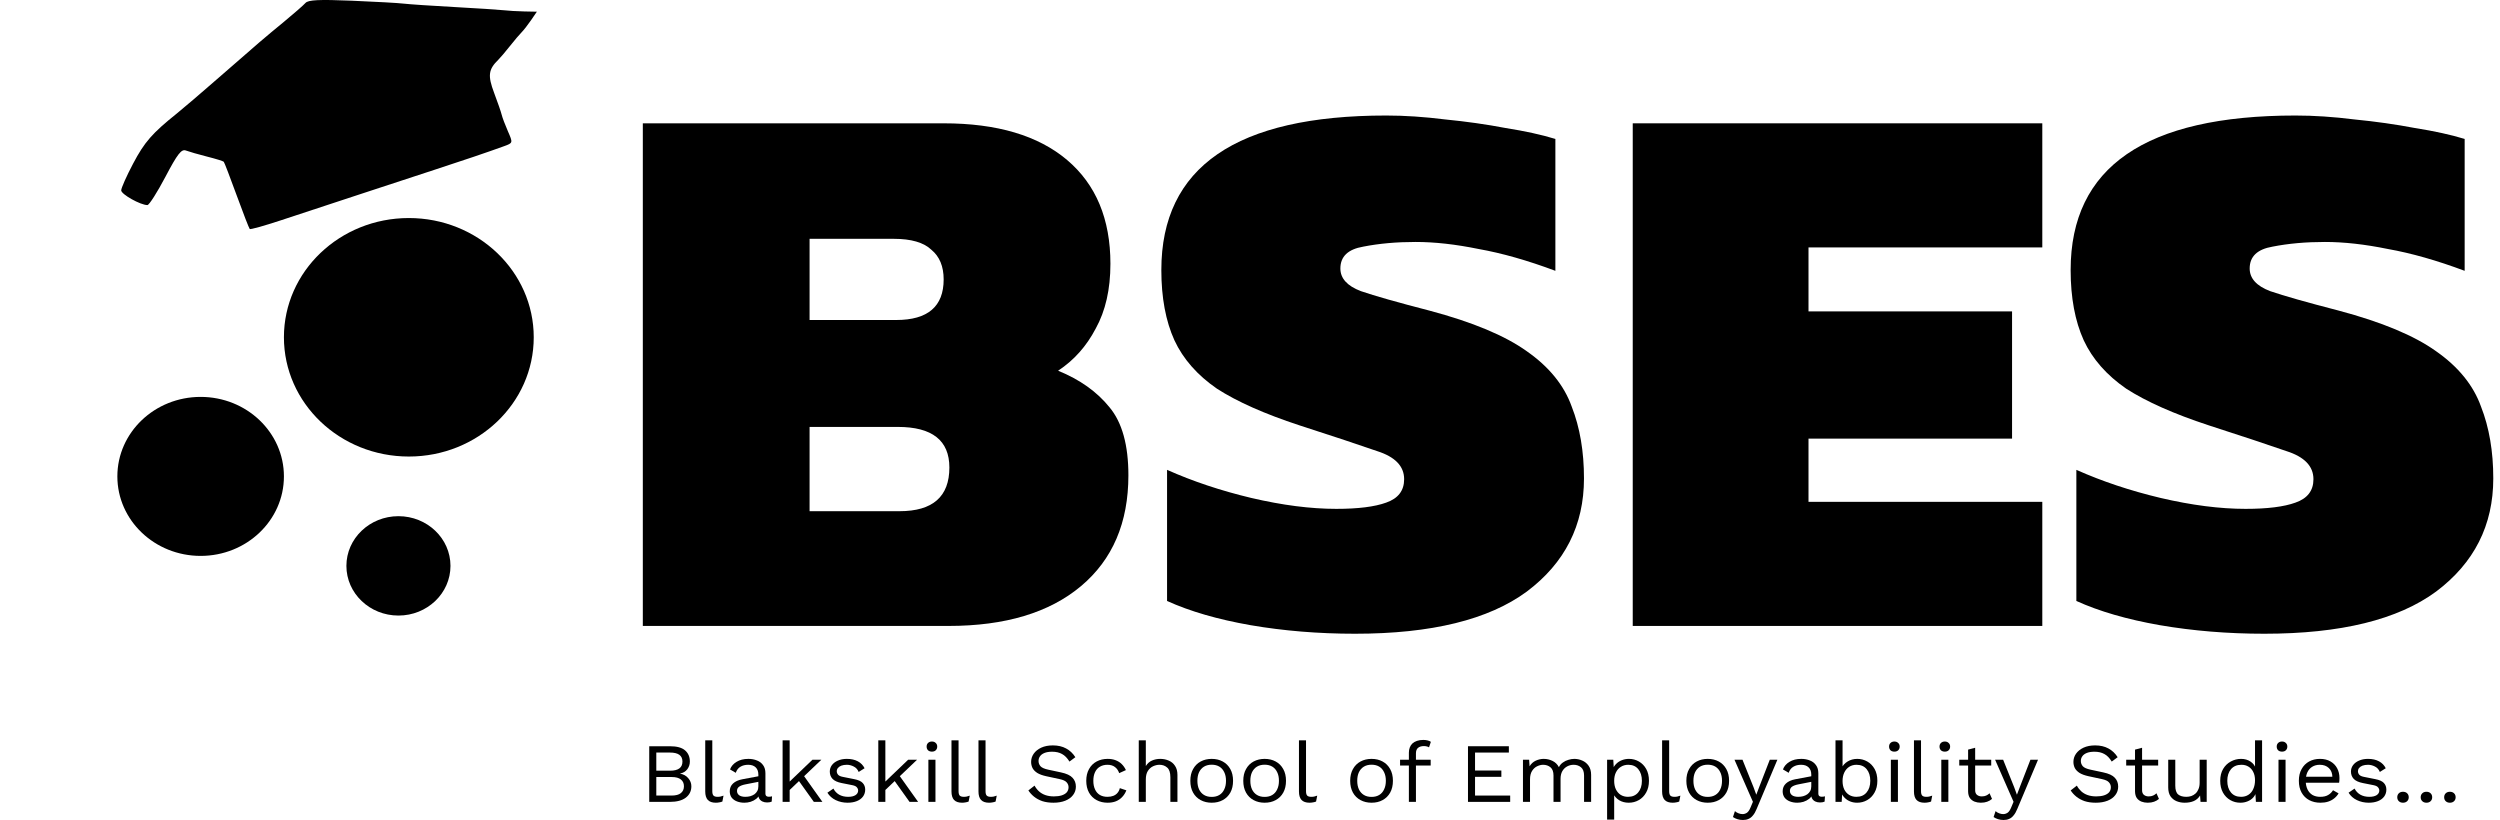 <svg xmlns="http://www.w3.org/2000/svg" width="125" height="41" viewBox="0 0 125 41" fill="none">
  <path fillRule="evenodd" clipRule="evenodd" d="M15.273 0.149C15.174 0.26 14.69 0.684 14.197 1.09C13.165 1.939 13.018 2.066 10.945 3.876C10.1 4.615 9.156 5.422 8.847 5.67C7.604 6.667 7.222 7.105 6.654 8.184C6.327 8.803 6.06 9.404 6.06 9.519C6.06 9.714 7.023 10.254 7.371 10.254C7.457 10.254 7.863 9.616 8.273 8.837C8.873 7.696 9.072 7.44 9.295 7.526C9.448 7.584 9.924 7.721 10.353 7.83C10.782 7.938 11.158 8.054 11.188 8.088C11.219 8.121 11.51 8.879 11.835 9.771C12.16 10.663 12.454 11.419 12.487 11.451C12.52 11.483 13.201 11.293 14 11.03C14.799 10.767 16.629 10.164 18.067 9.69C19.504 9.216 21.195 8.661 21.824 8.457C23.026 8.068 24.461 7.581 25.207 7.308C25.65 7.147 25.65 7.145 25.396 6.565C25.256 6.244 25.116 5.873 25.085 5.74C25.054 5.607 24.884 5.113 24.706 4.644C24.381 3.782 24.419 3.47 24.912 2.991C25.01 2.896 25.274 2.585 25.499 2.3C25.724 2.016 25.986 1.707 26.082 1.613C26.177 1.519 26.388 1.25 26.55 1.014L26.843 0.585L26.212 0.572C25.865 0.565 25.397 0.538 25.172 0.511C24.948 0.485 23.845 0.414 22.722 0.352C21.599 0.291 20.46 0.214 20.19 0.182C19.921 0.149 18.744 0.083 17.577 0.035C15.947 -0.033 15.411 -0.006 15.273 0.149Z" fill="black"/>
  <path d="M32.141 31.297V6.166H47.183C49.853 6.166 51.91 6.777 53.355 8C54.799 9.223 55.521 10.953 55.521 13.19C55.521 14.465 55.276 15.544 54.785 16.429C54.322 17.314 53.695 18.016 52.905 18.536C53.995 18.979 54.853 19.59 55.48 20.37C56.107 21.125 56.42 22.256 56.42 23.765C56.42 26.133 55.63 27.98 54.05 29.306C52.469 30.633 50.262 31.297 47.428 31.297H32.141ZM40.479 16H44.812C46.392 16 47.183 15.323 47.183 13.971C47.183 13.32 46.978 12.826 46.569 12.488C46.188 12.124 45.561 11.941 44.689 11.941H40.479V16ZM40.479 25.56H44.975C46.638 25.56 47.469 24.832 47.469 23.375C47.469 22.022 46.61 21.346 44.894 21.346H40.479V25.56Z" fill="black"/>
  <path d="M67.755 31.687C65.929 31.687 64.185 31.544 62.523 31.258C60.888 30.971 59.498 30.568 58.353 30.048V23.492C59.634 24.064 61.038 24.533 62.563 24.897C64.117 25.261 65.534 25.443 66.814 25.443C67.904 25.443 68.736 25.339 69.308 25.131C69.907 24.923 70.207 24.533 70.207 23.96C70.207 23.31 69.757 22.842 68.858 22.556C67.959 22.243 66.665 21.814 64.975 21.268C63.231 20.695 61.855 20.084 60.847 19.434C59.866 18.757 59.157 17.951 58.721 17.014C58.285 16.052 58.067 14.881 58.067 13.502C58.067 8.351 61.814 5.776 69.308 5.776C70.234 5.776 71.215 5.841 72.251 5.971C73.314 6.075 74.322 6.218 75.275 6.4C76.256 6.556 77.088 6.738 77.769 6.947V13.541C76.379 13.021 75.098 12.657 73.927 12.449C72.782 12.215 71.733 12.098 70.779 12.098C69.826 12.098 68.954 12.176 68.163 12.332C67.4 12.462 67.019 12.826 67.019 13.424C67.019 13.919 67.359 14.296 68.041 14.556C68.722 14.79 69.866 15.115 71.474 15.531C73.627 16.104 75.248 16.78 76.338 17.561C77.455 18.341 78.205 19.265 78.586 20.331C78.995 21.372 79.199 22.569 79.199 23.921C79.199 26.263 78.246 28.149 76.338 29.58C74.431 30.985 71.57 31.687 67.755 31.687Z" fill="black"/>
  <path d="M81.637 31.297V6.166H102.115V12.371H90.425V15.57H100.603V21.931H90.425V25.092H102.115V31.297H81.637Z" fill="black"/>
  <path d="M113.219 31.687C111.394 31.687 109.65 31.544 107.987 31.258C106.352 30.971 104.963 30.568 103.818 30.048V23.492C105.099 24.064 106.502 24.533 108.028 24.897C109.581 25.261 110.998 25.443 112.279 25.443C113.369 25.443 114.2 25.339 114.772 25.131C115.372 24.923 115.672 24.533 115.672 23.96C115.672 23.31 115.222 22.842 114.323 22.556C113.424 22.243 112.129 21.814 110.44 21.268C108.696 20.695 107.32 20.084 106.311 19.434C105.331 18.757 104.622 17.951 104.186 17.014C103.75 16.052 103.532 14.881 103.532 13.502C103.532 8.351 107.279 5.776 114.772 5.776C115.699 5.776 116.68 5.841 117.715 5.971C118.778 6.075 119.786 6.218 120.74 6.4C121.721 6.556 122.552 6.738 123.233 6.947V13.541C121.844 13.021 120.563 12.657 119.391 12.449C118.247 12.215 117.198 12.098 116.244 12.098C115.29 12.098 114.418 12.176 113.628 12.332C112.865 12.462 112.484 12.826 112.484 13.424C112.484 13.919 112.824 14.296 113.505 14.556C114.187 14.79 115.331 15.115 116.939 15.531C119.092 16.104 120.713 16.78 121.803 17.561C122.92 18.341 123.669 19.265 124.051 20.331C124.46 21.372 124.664 22.569 124.664 23.921C124.664 26.263 123.71 28.149 121.803 29.58C119.895 30.985 117.034 31.687 113.219 31.687Z" fill="black"/>
  <path d="M10.032 27.795C12.332 27.795 14.196 26.015 14.196 23.82C14.196 21.625 12.332 19.845 10.032 19.845C7.732 19.845 5.868 21.625 5.868 23.82C5.868 26.015 7.732 27.795 10.032 27.795Z" fill="black"/>
  <path d="M19.922 30.778C21.359 30.778 22.524 29.666 22.524 28.294C22.524 26.922 21.359 25.809 19.922 25.809C18.485 25.809 17.32 26.922 17.32 28.294C17.32 29.666 18.485 30.778 19.922 30.778Z" fill="black"/>
  <path d="M20.442 22.827C23.891 22.827 26.687 20.157 26.687 16.864C26.687 13.571 23.891 10.902 20.442 10.902C16.992 10.902 14.196 13.571 14.196 16.864C14.196 20.157 16.992 22.827 20.442 22.827Z" fill="black"/>
  <path d="M32.462 40.094V37.312H33.499C33.844 37.312 34.095 37.381 34.254 37.519C34.413 37.657 34.493 37.843 34.493 38.079C34.493 38.22 34.45 38.348 34.365 38.463C34.279 38.575 34.159 38.647 34.003 38.678V38.682C34.176 38.713 34.313 38.789 34.413 38.91C34.516 39.028 34.568 39.163 34.568 39.314C34.568 39.55 34.475 39.74 34.29 39.883C34.104 40.024 33.839 40.094 33.495 40.094H32.462ZM32.815 39.778H33.579C33.788 39.778 33.942 39.737 34.042 39.656C34.145 39.574 34.197 39.46 34.197 39.314C34.197 39.165 34.145 39.051 34.042 38.973C33.942 38.891 33.788 38.851 33.579 38.851H32.815V39.778ZM32.815 38.535H33.504C33.916 38.535 34.122 38.383 34.122 38.079C34.122 37.779 33.916 37.628 33.504 37.628H32.815V38.535Z" fill="black"/>
  <path d="M35.615 37.017V39.559C35.615 39.665 35.636 39.74 35.677 39.782C35.718 39.821 35.785 39.841 35.876 39.841C35.935 39.841 35.983 39.837 36.022 39.828C36.06 39.82 36.111 39.804 36.176 39.782L36.119 40.077C36.072 40.097 36.02 40.111 35.964 40.119C35.908 40.13 35.851 40.136 35.792 40.136C35.612 40.136 35.478 40.09 35.39 39.997C35.305 39.904 35.262 39.762 35.262 39.571V37.017H35.615Z" fill="black"/>
  <path d="M37.918 38.733C37.918 38.575 37.874 38.455 37.786 38.37C37.697 38.283 37.572 38.239 37.411 38.239C37.258 38.239 37.128 38.272 37.022 38.337C36.916 38.398 36.838 38.499 36.788 38.64L36.501 38.471C36.56 38.314 36.669 38.188 36.828 38.092C36.987 37.994 37.184 37.944 37.419 37.944C37.578 37.944 37.722 37.971 37.852 38.025C37.981 38.075 38.083 38.154 38.157 38.261C38.233 38.365 38.271 38.499 38.271 38.665V39.685C38.271 39.786 38.327 39.837 38.439 39.837C38.495 39.837 38.55 39.83 38.602 39.816L38.585 40.081C38.526 40.109 38.449 40.123 38.355 40.123C38.27 40.123 38.193 40.108 38.126 40.077C38.058 40.046 38.005 40 37.967 39.938C37.928 39.873 37.909 39.793 37.909 39.698V39.656L37.998 39.668C37.962 39.778 37.902 39.868 37.817 39.938C37.731 40.005 37.636 40.056 37.53 40.09C37.424 40.121 37.319 40.136 37.216 40.136C37.087 40.136 36.966 40.115 36.854 40.073C36.742 40.031 36.653 39.968 36.585 39.883C36.52 39.796 36.488 39.689 36.488 39.563C36.488 39.406 36.542 39.276 36.651 39.175C36.763 39.071 36.918 39.001 37.115 38.964L37.989 38.8V39.078L37.278 39.217C37.134 39.245 37.026 39.285 36.956 39.335C36.885 39.386 36.85 39.456 36.85 39.546C36.85 39.633 36.885 39.705 36.956 39.761C37.029 39.814 37.133 39.841 37.265 39.841C37.35 39.841 37.431 39.831 37.508 39.812C37.587 39.789 37.658 39.757 37.72 39.715C37.781 39.67 37.83 39.615 37.865 39.55C37.901 39.483 37.918 39.404 37.918 39.314V38.733Z" fill="black"/>
  <path d="M41.068 37.987L39.306 39.668V39.247L40.622 37.987H41.068ZM39.483 37.017V40.094H39.13V37.017H39.483ZM40.145 38.724L41.12 40.094H40.692L39.849 38.914L40.145 38.724Z" fill="black"/>
  <path d="M42.381 40.136C42.167 40.136 41.968 40.093 41.785 40.005C41.606 39.918 41.468 39.795 41.37 39.635L41.671 39.428C41.735 39.557 41.83 39.658 41.953 39.731C42.08 39.804 42.231 39.841 42.408 39.841C42.564 39.841 42.686 39.813 42.774 39.757C42.863 39.698 42.907 39.622 42.907 39.529C42.907 39.47 42.886 39.417 42.845 39.369C42.807 39.318 42.732 39.282 42.62 39.259L42.09 39.154C41.875 39.112 41.721 39.042 41.627 38.943C41.535 38.845 41.49 38.723 41.49 38.577C41.49 38.462 41.523 38.356 41.591 38.261C41.662 38.165 41.76 38.089 41.887 38.033C42.017 37.974 42.168 37.944 42.342 37.944C42.559 37.944 42.743 37.985 42.894 38.067C43.044 38.148 43.155 38.263 43.229 38.412L42.933 38.598C42.883 38.474 42.802 38.384 42.69 38.328C42.579 38.269 42.462 38.239 42.342 38.239C42.236 38.239 42.145 38.254 42.068 38.282C41.994 38.31 41.937 38.349 41.896 38.4C41.858 38.447 41.838 38.502 41.838 38.564C41.838 38.626 41.861 38.684 41.905 38.737C41.949 38.787 42.031 38.824 42.152 38.846L42.704 38.956C42.91 38.995 43.054 39.06 43.136 39.15C43.219 39.24 43.26 39.349 43.26 39.479C43.26 39.611 43.223 39.727 43.15 39.828C43.076 39.927 42.973 40.003 42.84 40.056C42.708 40.109 42.555 40.136 42.381 40.136Z" fill="black"/>
  <path d="M45.853 37.987L44.091 39.668V39.247L45.407 37.987H45.853ZM44.268 37.017V40.094H43.915V37.017H44.268ZM44.93 38.724L45.906 40.094H45.477L44.634 38.914L44.93 38.724Z" fill="black"/>
  <path d="M46.596 37.582C46.517 37.582 46.452 37.56 46.402 37.515C46.355 37.467 46.331 37.405 46.331 37.329C46.331 37.253 46.355 37.193 46.402 37.148C46.452 37.1 46.517 37.076 46.596 37.076C46.675 37.076 46.739 37.1 46.786 37.148C46.836 37.193 46.861 37.253 46.861 37.329C46.861 37.405 46.836 37.467 46.786 37.515C46.739 37.56 46.675 37.582 46.596 37.582ZM46.773 37.987V40.094H46.419V37.987H46.773Z" fill="black"/>
  <path d="M47.928 37.017V39.559C47.928 39.665 47.948 39.74 47.989 39.782C48.031 39.821 48.097 39.841 48.188 39.841C48.247 39.841 48.295 39.837 48.334 39.828C48.372 39.82 48.423 39.804 48.488 39.782L48.431 40.077C48.384 40.097 48.332 40.111 48.276 40.119C48.22 40.13 48.163 40.136 48.104 40.136C47.925 40.136 47.791 40.09 47.702 39.997C47.617 39.904 47.574 39.762 47.574 39.571V37.017H47.928Z" fill="black"/>
  <path d="M49.277 37.017V39.559C49.277 39.665 49.297 39.74 49.339 39.782C49.38 39.821 49.446 39.841 49.537 39.841C49.596 39.841 49.645 39.837 49.683 39.828C49.721 39.82 49.773 39.804 49.837 39.782L49.78 40.077C49.733 40.097 49.681 40.111 49.626 40.119C49.57 40.13 49.512 40.136 49.453 40.136C49.274 40.136 49.14 40.09 49.052 39.997C48.966 39.904 48.924 39.762 48.924 39.571V37.017H49.277Z" fill="black"/>
  <path d="M52.642 37.27C52.898 37.27 53.119 37.321 53.304 37.422C53.49 37.52 53.644 37.666 53.768 37.86L53.472 38.079C53.363 37.9 53.239 37.773 53.101 37.7C52.966 37.624 52.801 37.586 52.607 37.586C52.451 37.586 52.321 37.607 52.218 37.65C52.118 37.692 52.045 37.748 51.998 37.818C51.95 37.886 51.927 37.963 51.927 38.05C51.927 38.148 51.959 38.235 52.024 38.311C52.089 38.384 52.218 38.442 52.413 38.484L53.044 38.619C53.323 38.678 53.518 38.768 53.627 38.889C53.738 39.007 53.794 39.154 53.794 39.331C53.794 39.488 53.747 39.629 53.653 39.752C53.562 39.873 53.432 39.968 53.264 40.035C53.097 40.102 52.9 40.136 52.673 40.136C52.461 40.136 52.274 40.109 52.112 40.056C51.953 40 51.817 39.925 51.702 39.833C51.587 39.74 51.493 39.636 51.419 39.521L51.728 39.281C51.784 39.387 51.856 39.481 51.945 39.563C52.033 39.644 52.139 39.708 52.262 39.752C52.389 39.797 52.533 39.82 52.695 39.82C52.845 39.82 52.975 39.803 53.084 39.769C53.195 39.733 53.281 39.681 53.34 39.614C53.398 39.543 53.428 39.459 53.428 39.361C53.428 39.271 53.397 39.191 53.335 39.12C53.273 39.047 53.157 38.992 52.986 38.956L52.302 38.809C52.123 38.769 51.977 38.716 51.865 38.648C51.756 38.578 51.677 38.497 51.627 38.404C51.58 38.308 51.556 38.206 51.556 38.096C51.556 37.947 51.599 37.811 51.684 37.688C51.772 37.561 51.898 37.46 52.059 37.384C52.224 37.308 52.418 37.27 52.642 37.27Z" fill="black"/>
  <path d="M55.382 37.944C55.535 37.944 55.669 37.967 55.783 38.012C55.901 38.057 56.003 38.121 56.088 38.206C56.173 38.29 56.243 38.39 56.295 38.505L55.96 38.657C55.913 38.522 55.841 38.419 55.744 38.349C55.65 38.276 55.526 38.239 55.373 38.239C55.226 38.239 55.099 38.272 54.993 38.337C54.887 38.398 54.806 38.49 54.751 38.61C54.695 38.728 54.667 38.872 54.667 39.04C54.667 39.206 54.695 39.349 54.751 39.47C54.806 39.591 54.887 39.684 54.993 39.748C55.099 39.81 55.226 39.841 55.373 39.841C55.488 39.841 55.586 39.824 55.669 39.791C55.754 39.757 55.823 39.708 55.876 39.643C55.932 39.578 55.97 39.5 55.991 39.407L56.318 39.517C56.268 39.646 56.198 39.757 56.11 39.849C56.025 39.942 55.92 40.014 55.797 40.064C55.676 40.112 55.538 40.136 55.382 40.136C55.176 40.136 54.992 40.093 54.83 40.005C54.668 39.918 54.541 39.793 54.45 39.63C54.359 39.465 54.313 39.268 54.313 39.04C54.313 38.813 54.359 38.617 54.45 38.455C54.541 38.289 54.668 38.162 54.83 38.075C54.992 37.988 55.176 37.944 55.382 37.944Z" fill="black"/>
  <path d="M56.938 40.094V37.017H57.291V38.303C57.368 38.176 57.469 38.085 57.596 38.029C57.722 37.973 57.861 37.944 58.011 37.944C58.17 37.944 58.314 37.974 58.444 38.033C58.573 38.089 58.676 38.176 58.752 38.294C58.832 38.412 58.872 38.563 58.872 38.745V40.094H58.519V38.863C58.519 38.63 58.465 38.468 58.36 38.379C58.257 38.286 58.129 38.239 57.975 38.239C57.87 38.239 57.764 38.263 57.658 38.311C57.552 38.359 57.464 38.438 57.393 38.547C57.325 38.654 57.291 38.797 57.291 38.977V40.094H56.938Z" fill="black"/>
  <path d="M60.585 37.944C60.794 37.944 60.978 37.988 61.137 38.075C61.299 38.162 61.425 38.289 61.517 38.455C61.608 38.617 61.653 38.813 61.653 39.04C61.653 39.268 61.608 39.465 61.517 39.63C61.425 39.793 61.299 39.918 61.137 40.005C60.978 40.093 60.794 40.136 60.585 40.136C60.379 40.136 60.195 40.093 60.033 40.005C59.871 39.918 59.745 39.793 59.654 39.63C59.562 39.465 59.517 39.268 59.517 39.04C59.517 38.813 59.562 38.617 59.654 38.455C59.745 38.289 59.871 38.162 60.033 38.075C60.195 37.988 60.379 37.944 60.585 37.944ZM60.585 38.235C60.435 38.235 60.307 38.268 60.201 38.332C60.095 38.397 60.013 38.49 59.954 38.61C59.898 38.728 59.87 38.872 59.87 39.04C59.87 39.206 59.898 39.349 59.954 39.47C60.013 39.591 60.095 39.684 60.201 39.748C60.307 39.813 60.435 39.845 60.585 39.845C60.735 39.845 60.863 39.813 60.969 39.748C61.075 39.684 61.156 39.591 61.212 39.47C61.271 39.349 61.3 39.206 61.3 39.04C61.3 38.872 61.271 38.728 61.212 38.61C61.156 38.49 61.075 38.397 60.969 38.332C60.863 38.268 60.735 38.235 60.585 38.235Z" fill="black"/>
  <path d="M63.232 37.944C63.441 37.944 63.625 37.988 63.784 38.075C63.946 38.162 64.072 38.289 64.163 38.455C64.255 38.617 64.3 38.813 64.3 39.04C64.3 39.268 64.255 39.465 64.163 39.63C64.072 39.793 63.946 39.918 63.784 40.005C63.625 40.093 63.441 40.136 63.232 40.136C63.026 40.136 62.842 40.093 62.68 40.005C62.518 39.918 62.392 39.793 62.301 39.63C62.209 39.465 62.164 39.268 62.164 39.04C62.164 38.813 62.209 38.617 62.301 38.455C62.392 38.289 62.518 38.162 62.68 38.075C62.842 37.988 63.026 37.944 63.232 37.944ZM63.232 38.235C63.082 38.235 62.954 38.268 62.848 38.332C62.742 38.397 62.66 38.49 62.601 38.61C62.545 38.728 62.517 38.872 62.517 39.04C62.517 39.206 62.545 39.349 62.601 39.47C62.66 39.591 62.742 39.684 62.848 39.748C62.954 39.813 63.082 39.845 63.232 39.845C63.382 39.845 63.51 39.813 63.616 39.748C63.722 39.684 63.803 39.591 63.859 39.47C63.918 39.349 63.947 39.206 63.947 39.04C63.947 38.872 63.918 38.728 63.859 38.61C63.803 38.49 63.722 38.397 63.616 38.332C63.51 38.268 63.382 38.235 63.232 38.235Z" fill="black"/>
  <path d="M65.301 37.017V39.559C65.301 39.665 65.321 39.74 65.362 39.782C65.404 39.821 65.47 39.841 65.561 39.841C65.62 39.841 65.668 39.837 65.707 39.828C65.745 39.82 65.796 39.804 65.861 39.782L65.804 40.077C65.757 40.097 65.705 40.111 65.649 40.119C65.594 40.13 65.536 40.136 65.477 40.136C65.298 40.136 65.164 40.09 65.076 39.997C64.99 39.904 64.948 39.762 64.948 39.571V37.017H65.301Z" fill="black"/>
  <path d="M68.578 37.944C68.787 37.944 68.971 37.988 69.129 38.075C69.291 38.162 69.418 38.289 69.509 38.455C69.6 38.617 69.646 38.813 69.646 39.04C69.646 39.268 69.6 39.465 69.509 39.63C69.418 39.793 69.291 39.918 69.129 40.005C68.971 40.093 68.787 40.136 68.578 40.136C68.372 40.136 68.188 40.093 68.026 40.005C67.864 39.918 67.737 39.793 67.646 39.63C67.555 39.465 67.509 39.268 67.509 39.04C67.509 38.813 67.555 38.617 67.646 38.455C67.737 38.289 67.864 38.162 68.026 38.075C68.188 37.988 68.372 37.944 68.578 37.944ZM68.578 38.235C68.427 38.235 68.299 38.268 68.194 38.332C68.088 38.397 68.005 38.49 67.946 38.61C67.89 38.728 67.862 38.872 67.862 39.04C67.862 39.206 67.89 39.349 67.946 39.47C68.005 39.591 68.088 39.684 68.194 39.748C68.299 39.813 68.427 39.845 68.578 39.845C68.728 39.845 68.856 39.813 68.962 39.748C69.068 39.684 69.148 39.591 69.204 39.47C69.263 39.349 69.293 39.206 69.293 39.04C69.293 38.872 69.263 38.728 69.204 38.61C69.148 38.49 69.068 38.397 68.962 38.332C68.856 38.268 68.728 38.235 68.578 38.235Z" fill="black"/>
  <path d="M71.168 36.996C71.245 36.996 71.317 37.005 71.384 37.022C71.452 37.038 71.505 37.062 71.543 37.093L71.451 37.367C71.415 37.345 71.377 37.329 71.336 37.321C71.295 37.31 71.249 37.304 71.199 37.304C71.072 37.304 70.974 37.333 70.903 37.392C70.833 37.449 70.797 37.54 70.797 37.666V40.094H70.444V37.633C70.444 37.54 70.459 37.454 70.488 37.376C70.518 37.297 70.562 37.23 70.621 37.173C70.683 37.117 70.759 37.074 70.85 37.043C70.942 37.012 71.047 36.996 71.168 36.996ZM71.534 37.987V38.278H70.003V37.987H71.534Z" fill="black"/>
  <path d="M73.399 40.094V37.312H75.443V37.628H73.752V38.526H75.068V38.842H73.752V39.778H75.509V40.094H73.399Z" fill="black"/>
  <path d="M76.148 40.094V37.987H76.457L76.479 38.315C76.558 38.186 76.661 38.092 76.788 38.033C76.917 37.974 77.05 37.944 77.185 37.944C77.341 37.944 77.488 37.978 77.627 38.046C77.765 38.113 77.871 38.217 77.945 38.358C77.992 38.262 78.058 38.185 78.143 38.126C78.228 38.064 78.321 38.019 78.421 37.991C78.524 37.96 78.621 37.944 78.713 37.944C78.854 37.944 78.988 37.973 79.114 38.029C79.244 38.085 79.35 38.172 79.432 38.29C79.514 38.408 79.556 38.56 79.556 38.745V40.094H79.203V38.779C79.203 38.588 79.153 38.45 79.052 38.366C78.952 38.282 78.829 38.239 78.682 38.239C78.567 38.239 78.46 38.266 78.359 38.32C78.259 38.373 78.178 38.452 78.117 38.556C78.058 38.66 78.028 38.787 78.028 38.939V40.094H77.675V38.779C77.675 38.588 77.625 38.45 77.525 38.366C77.425 38.282 77.301 38.239 77.154 38.239C77.057 38.239 76.957 38.265 76.854 38.315C76.754 38.363 76.67 38.44 76.603 38.547C76.535 38.654 76.501 38.794 76.501 38.969V40.094H76.148Z" fill="black"/>
  <path d="M80.355 40.979V37.987H80.664L80.695 38.501L80.647 38.442C80.685 38.343 80.742 38.258 80.819 38.185C80.895 38.109 80.988 38.05 81.097 38.008C81.206 37.966 81.323 37.944 81.45 37.944C81.63 37.944 81.794 37.988 81.945 38.075C82.097 38.162 82.22 38.287 82.311 38.45C82.402 38.613 82.448 38.81 82.448 39.04C82.448 39.268 82.401 39.465 82.306 39.63C82.215 39.793 82.093 39.918 81.94 40.005C81.787 40.093 81.619 40.136 81.437 40.136C81.254 40.136 81.094 40.094 80.956 40.01C80.82 39.922 80.723 39.813 80.664 39.681L80.709 39.618V40.979H80.355ZM81.401 39.841C81.619 39.841 81.788 39.768 81.909 39.622C82.033 39.476 82.095 39.282 82.095 39.04C82.095 38.799 82.034 38.605 81.914 38.459C81.796 38.313 81.63 38.239 81.415 38.239C81.273 38.239 81.15 38.273 81.044 38.341C80.938 38.405 80.856 38.498 80.797 38.619C80.738 38.737 80.709 38.877 80.709 39.04C80.709 39.2 80.736 39.341 80.792 39.462C80.851 39.583 80.932 39.677 81.035 39.744C81.141 39.809 81.263 39.841 81.401 39.841Z" fill="black"/>
  <path d="M83.458 37.017V39.559C83.458 39.665 83.479 39.74 83.52 39.782C83.561 39.821 83.628 39.841 83.719 39.841C83.778 39.841 83.826 39.837 83.865 39.828C83.903 39.82 83.954 39.804 84.019 39.782L83.962 40.077C83.915 40.097 83.863 40.111 83.807 40.119C83.751 40.13 83.694 40.136 83.635 40.136C83.456 40.136 83.322 40.09 83.233 39.997C83.148 39.904 83.105 39.762 83.105 39.571V37.017H83.458Z" fill="black"/>
  <path d="M85.386 37.944C85.595 37.944 85.779 37.988 85.938 38.075C86.1 38.162 86.226 38.289 86.317 38.455C86.409 38.617 86.454 38.813 86.454 39.04C86.454 39.268 86.409 39.465 86.317 39.63C86.226 39.793 86.1 39.918 85.938 40.005C85.779 40.093 85.595 40.136 85.386 40.136C85.18 40.136 84.996 40.093 84.834 40.005C84.672 39.918 84.546 39.793 84.455 39.63C84.363 39.465 84.318 39.268 84.318 39.04C84.318 38.813 84.363 38.617 84.455 38.455C84.546 38.289 84.672 38.162 84.834 38.075C84.996 37.988 85.18 37.944 85.386 37.944ZM85.386 38.235C85.236 38.235 85.108 38.268 85.002 38.332C84.896 38.397 84.814 38.49 84.755 38.61C84.699 38.728 84.671 38.872 84.671 39.04C84.671 39.206 84.699 39.349 84.755 39.47C84.814 39.591 84.896 39.684 85.002 39.748C85.108 39.813 85.236 39.845 85.386 39.845C85.536 39.845 85.664 39.813 85.77 39.748C85.876 39.684 85.957 39.591 86.013 39.47C86.072 39.349 86.101 39.206 86.101 39.04C86.101 38.872 86.072 38.728 86.013 38.61C85.957 38.49 85.876 38.397 85.77 38.332C85.664 38.268 85.536 38.235 85.386 38.235Z" fill="black"/>
  <path d="M88.869 37.987L87.832 40.448C87.776 40.586 87.714 40.694 87.646 40.772C87.581 40.854 87.508 40.911 87.425 40.945C87.346 40.982 87.253 41 87.147 41C87.047 41 86.954 40.986 86.869 40.958C86.787 40.933 86.713 40.897 86.648 40.852L86.746 40.557C86.804 40.608 86.866 40.645 86.931 40.667C86.999 40.692 87.065 40.705 87.13 40.705C87.206 40.705 87.278 40.682 87.346 40.638C87.414 40.593 87.475 40.501 87.531 40.364L87.646 40.09L87.425 39.588L86.724 37.987H87.125L87.677 39.361L87.814 39.736L87.973 39.318L88.489 37.987H88.869Z" fill="black"/>
  <path d="M90.564 38.733C90.564 38.575 90.52 38.455 90.431 38.37C90.343 38.283 90.218 38.239 90.056 38.239C89.903 38.239 89.773 38.272 89.668 38.337C89.562 38.398 89.484 38.499 89.434 38.64L89.147 38.471C89.206 38.314 89.314 38.188 89.473 38.092C89.632 37.994 89.829 37.944 90.065 37.944C90.224 37.944 90.368 37.971 90.498 38.025C90.627 38.075 90.728 38.154 90.802 38.261C90.879 38.365 90.917 38.499 90.917 38.665V39.685C90.917 39.786 90.973 39.837 91.085 39.837C91.141 39.837 91.195 39.83 91.248 39.816L91.23 40.081C91.171 40.109 91.095 40.123 91.001 40.123C90.915 40.123 90.839 40.108 90.771 40.077C90.704 40.046 90.65 40 90.612 39.938C90.574 39.873 90.555 39.793 90.555 39.698V39.656L90.643 39.668C90.608 39.778 90.547 39.868 90.462 39.938C90.377 40.005 90.281 40.056 90.175 40.09C90.069 40.121 89.965 40.136 89.862 40.136C89.732 40.136 89.612 40.115 89.5 40.073C89.388 40.031 89.298 39.968 89.231 39.883C89.166 39.796 89.133 39.689 89.133 39.563C89.133 39.406 89.188 39.276 89.297 39.175C89.409 39.071 89.563 39.001 89.76 38.964L90.634 38.8V39.078L89.924 39.217C89.779 39.245 89.672 39.285 89.601 39.335C89.531 39.386 89.495 39.456 89.495 39.546C89.495 39.633 89.531 39.705 89.601 39.761C89.675 39.814 89.778 39.841 89.91 39.841C89.996 39.841 90.077 39.831 90.153 39.812C90.233 39.789 90.303 39.757 90.365 39.715C90.427 39.67 90.475 39.615 90.511 39.55C90.546 39.483 90.564 39.404 90.564 39.314V38.733Z" fill="black"/>
  <path d="M92.857 40.136C92.733 40.136 92.618 40.115 92.512 40.073C92.406 40.031 92.315 39.972 92.239 39.896C92.162 39.82 92.105 39.734 92.066 39.639L92.115 39.58L92.084 40.094H91.775V37.017H92.128V38.463L92.084 38.4C92.143 38.268 92.242 38.16 92.38 38.075C92.521 37.988 92.681 37.944 92.861 37.944C93.043 37.944 93.211 37.988 93.364 38.075C93.517 38.162 93.639 38.287 93.731 38.45C93.822 38.613 93.868 38.81 93.868 39.04C93.868 39.268 93.82 39.465 93.726 39.63C93.635 39.793 93.513 39.918 93.36 40.005C93.207 40.093 93.039 40.136 92.857 40.136ZM92.821 39.841C93.039 39.841 93.208 39.768 93.329 39.622C93.453 39.476 93.514 39.282 93.514 39.04C93.514 38.799 93.454 38.605 93.333 38.459C93.213 38.313 93.043 38.239 92.826 38.239C92.687 38.239 92.565 38.273 92.459 38.341C92.356 38.408 92.275 38.502 92.216 38.623C92.158 38.744 92.128 38.886 92.128 39.049C92.128 39.209 92.156 39.349 92.212 39.47C92.271 39.588 92.352 39.679 92.455 39.744C92.561 39.809 92.683 39.841 92.821 39.841Z" fill="black"/>
  <path d="M94.719 37.582C94.64 37.582 94.575 37.56 94.525 37.515C94.478 37.467 94.454 37.405 94.454 37.329C94.454 37.253 94.478 37.193 94.525 37.148C94.575 37.1 94.64 37.076 94.719 37.076C94.799 37.076 94.862 37.1 94.909 37.148C94.959 37.193 94.984 37.253 94.984 37.329C94.984 37.405 94.959 37.467 94.909 37.515C94.862 37.56 94.799 37.582 94.719 37.582ZM94.896 37.987V40.094H94.543V37.987H94.896Z" fill="black"/>
  <path d="M96.051 37.017V39.559C96.051 39.665 96.071 39.74 96.113 39.782C96.154 39.821 96.22 39.841 96.311 39.841C96.37 39.841 96.419 39.837 96.457 39.828C96.495 39.82 96.547 39.804 96.611 39.782L96.554 40.077C96.507 40.097 96.455 40.111 96.4 40.119C96.344 40.13 96.286 40.136 96.227 40.136C96.048 40.136 95.914 40.09 95.826 39.997C95.74 39.904 95.698 39.762 95.698 39.571V37.017H96.051Z" fill="black"/>
  <path d="M97.241 37.582C97.162 37.582 97.097 37.56 97.047 37.515C97 37.467 96.976 37.405 96.976 37.329C96.976 37.253 97 37.193 97.047 37.148C97.097 37.1 97.162 37.076 97.241 37.076C97.321 37.076 97.384 37.1 97.431 37.148C97.481 37.193 97.506 37.253 97.506 37.329C97.506 37.405 97.481 37.467 97.431 37.515C97.384 37.56 97.321 37.582 97.241 37.582ZM97.418 37.987V40.094H97.065V37.987H97.418Z" fill="black"/>
  <path d="M98.758 37.388V39.512C98.758 39.616 98.789 39.694 98.851 39.744C98.913 39.795 98.992 39.82 99.089 39.82C99.174 39.82 99.248 39.806 99.31 39.778C99.372 39.75 99.428 39.712 99.478 39.664L99.601 39.946C99.534 40.005 99.453 40.052 99.358 40.086C99.267 40.119 99.161 40.136 99.041 40.136C98.929 40.136 98.824 40.118 98.727 40.081C98.63 40.042 98.552 39.981 98.493 39.9C98.437 39.816 98.408 39.706 98.405 39.571V37.481L98.758 37.388ZM99.561 37.987V38.278H97.963V37.987H99.561Z" fill="black"/>
  <path d="M101.901 37.987L100.864 40.448C100.808 40.586 100.746 40.694 100.678 40.772C100.613 40.854 100.54 40.911 100.457 40.945C100.378 40.982 100.285 41 100.179 41C100.079 41 99.987 40.986 99.901 40.958C99.819 40.933 99.745 40.897 99.68 40.852L99.778 40.557C99.836 40.608 99.898 40.645 99.963 40.667C100.031 40.692 100.097 40.705 100.162 40.705C100.238 40.705 100.31 40.682 100.378 40.638C100.446 40.593 100.507 40.501 100.563 40.364L100.678 40.09L100.457 39.588L99.755 37.987H100.157L100.709 39.361L100.846 39.736L101.005 39.318L101.521 37.987H101.901Z" fill="black"/>
  <path d="M104.757 37.27C105.013 37.27 105.234 37.321 105.419 37.422C105.605 37.52 105.759 37.666 105.883 37.86L105.587 38.079C105.478 37.9 105.355 37.773 105.216 37.7C105.081 37.624 104.916 37.586 104.722 37.586C104.566 37.586 104.437 37.607 104.333 37.65C104.233 37.692 104.16 37.748 104.113 37.818C104.066 37.886 104.042 37.963 104.042 38.05C104.042 38.148 104.075 38.235 104.139 38.311C104.204 38.384 104.333 38.442 104.528 38.484L105.159 38.619C105.439 38.678 105.633 38.768 105.742 38.889C105.854 39.007 105.909 39.154 105.909 39.331C105.909 39.488 105.862 39.629 105.768 39.752C105.677 39.873 105.547 39.968 105.38 40.035C105.212 40.102 105.015 40.136 104.788 40.136C104.576 40.136 104.389 40.109 104.228 40.056C104.069 40 103.932 39.925 103.817 39.833C103.702 39.74 103.608 39.636 103.534 39.521L103.843 39.281C103.899 39.387 103.972 39.481 104.06 39.563C104.148 39.644 104.254 39.708 104.378 39.752C104.504 39.797 104.648 39.82 104.81 39.82C104.96 39.82 105.09 39.803 105.199 39.769C105.311 39.733 105.396 39.681 105.455 39.614C105.514 39.543 105.543 39.459 105.543 39.361C105.543 39.271 105.512 39.191 105.45 39.12C105.389 39.047 105.272 38.992 105.102 38.956L104.417 38.809C104.238 38.769 104.092 38.716 103.98 38.648C103.871 38.578 103.792 38.497 103.742 38.404C103.695 38.308 103.671 38.206 103.671 38.096C103.671 37.947 103.714 37.811 103.799 37.688C103.888 37.561 104.013 37.46 104.175 37.384C104.339 37.308 104.534 37.27 104.757 37.27Z" fill="black"/>
  <path d="M107.104 37.388V39.512C107.104 39.616 107.135 39.694 107.197 39.744C107.259 39.795 107.338 39.82 107.435 39.82C107.521 39.82 107.594 39.806 107.656 39.778C107.718 39.75 107.774 39.712 107.824 39.664L107.947 39.946C107.88 40.005 107.799 40.052 107.704 40.086C107.613 40.119 107.507 40.136 107.387 40.136C107.275 40.136 107.17 40.118 107.073 40.081C106.976 40.042 106.898 39.981 106.839 39.9C106.783 39.816 106.754 39.706 106.751 39.571V37.481L107.104 37.388ZM107.908 37.987V38.278H106.31V37.987H107.908Z" fill="black"/>
  <path d="M109.232 40.136C109.09 40.136 108.956 40.111 108.83 40.06C108.706 40.01 108.605 39.928 108.525 39.816C108.449 39.701 108.411 39.552 108.411 39.369V37.987H108.764V39.281C108.764 39.494 108.812 39.642 108.909 39.723C109.006 39.802 109.143 39.841 109.32 39.841C109.402 39.841 109.483 39.828 109.563 39.803C109.642 39.775 109.713 39.733 109.775 39.677C109.839 39.618 109.889 39.543 109.925 39.453C109.963 39.363 109.982 39.257 109.982 39.133V37.987H110.335V40.094H110.026L110.004 39.774C109.928 39.9 109.823 39.993 109.691 40.052C109.561 40.108 109.408 40.136 109.232 40.136Z" fill="black"/>
  <path d="M112.018 40.136C111.835 40.136 111.668 40.093 111.515 40.005C111.362 39.918 111.24 39.793 111.148 39.63C111.057 39.465 111.011 39.268 111.011 39.04C111.011 38.807 111.06 38.609 111.157 38.446C111.254 38.283 111.382 38.16 111.541 38.075C111.7 37.988 111.871 37.944 112.053 37.944C112.236 37.944 112.393 37.989 112.526 38.079C112.661 38.169 112.751 38.289 112.795 38.438L112.751 38.467V37.017H113.104V40.094H112.795L112.764 39.584L112.813 39.559C112.792 39.682 112.742 39.788 112.662 39.875C112.586 39.959 112.49 40.024 112.376 40.069C112.264 40.114 112.145 40.136 112.018 40.136ZM112.053 39.841C112.195 39.841 112.317 39.807 112.42 39.74C112.526 39.672 112.607 39.577 112.662 39.453C112.721 39.327 112.751 39.179 112.751 39.011C112.751 38.851 112.721 38.713 112.662 38.598C112.607 38.483 112.527 38.394 112.424 38.332C112.324 38.27 112.206 38.239 112.071 38.239C111.847 38.239 111.674 38.313 111.55 38.459C111.426 38.605 111.365 38.799 111.365 39.04C111.365 39.282 111.425 39.476 111.546 39.622C111.666 39.768 111.835 39.841 112.053 39.841Z" fill="black"/>
  <path d="M114.101 37.582C114.022 37.582 113.957 37.56 113.907 37.515C113.86 37.467 113.836 37.405 113.836 37.329C113.836 37.253 113.86 37.193 113.907 37.148C113.957 37.1 114.022 37.076 114.101 37.076C114.181 37.076 114.244 37.1 114.291 37.148C114.341 37.193 114.366 37.253 114.366 37.329C114.366 37.405 114.341 37.467 114.291 37.515C114.244 37.56 114.181 37.582 114.101 37.582ZM114.278 37.987V40.094H113.925V37.987H114.278Z" fill="black"/>
  <path d="M116.02 40.136C115.811 40.136 115.624 40.093 115.459 40.005C115.297 39.918 115.171 39.793 115.08 39.63C114.988 39.465 114.943 39.268 114.943 39.04C114.943 38.813 114.988 38.617 115.08 38.455C115.171 38.289 115.296 38.162 115.455 38.075C115.614 37.988 115.795 37.944 115.998 37.944C116.204 37.944 116.379 37.987 116.523 38.071C116.67 38.155 116.782 38.27 116.859 38.416C116.935 38.56 116.973 38.721 116.973 38.901C116.973 38.949 116.972 38.992 116.969 39.032C116.966 39.071 116.962 39.106 116.956 39.137H115.172V38.838H116.801L116.62 38.872C116.62 38.669 116.561 38.514 116.444 38.404C116.329 38.294 116.177 38.239 115.989 38.239C115.845 38.239 115.72 38.272 115.614 38.337C115.511 38.398 115.43 38.49 115.371 38.61C115.315 38.728 115.287 38.872 115.287 39.04C115.287 39.206 115.317 39.349 115.375 39.47C115.434 39.591 115.517 39.684 115.623 39.748C115.732 39.81 115.861 39.841 116.011 39.841C116.173 39.841 116.304 39.812 116.404 39.752C116.507 39.694 116.589 39.613 116.651 39.512L116.929 39.668C116.873 39.764 116.801 39.847 116.713 39.917C116.628 39.987 116.526 40.042 116.408 40.081C116.294 40.118 116.164 40.136 116.02 40.136Z" fill="black"/>
  <path d="M118.44 40.136C118.225 40.136 118.026 40.093 117.844 40.005C117.664 39.918 117.526 39.795 117.429 39.635L117.729 39.428C117.794 39.557 117.888 39.658 118.012 39.731C118.138 39.804 118.29 39.841 118.466 39.841C118.622 39.841 118.744 39.813 118.833 39.757C118.921 39.698 118.965 39.622 118.965 39.529C118.965 39.47 118.944 39.417 118.903 39.369C118.865 39.318 118.79 39.282 118.678 39.259L118.148 39.154C117.934 39.112 117.779 39.042 117.685 38.943C117.594 38.845 117.548 38.723 117.548 38.577C117.548 38.462 117.582 38.356 117.65 38.261C117.72 38.165 117.819 38.089 117.945 38.033C118.075 37.974 118.226 37.944 118.4 37.944C118.618 37.944 118.802 37.985 118.952 38.067C119.102 38.148 119.214 38.263 119.287 38.412L118.992 38.598C118.942 38.474 118.861 38.384 118.749 38.328C118.637 38.269 118.521 38.239 118.4 38.239C118.294 38.239 118.203 38.254 118.126 38.282C118.053 38.31 117.995 38.349 117.954 38.4C117.916 38.447 117.897 38.502 117.897 38.564C117.897 38.626 117.919 38.684 117.963 38.737C118.007 38.787 118.09 38.824 118.21 38.846L118.762 38.956C118.968 38.995 119.112 39.06 119.195 39.15C119.277 39.24 119.318 39.349 119.318 39.479C119.318 39.611 119.281 39.727 119.208 39.828C119.134 39.927 119.031 40.003 118.899 40.056C118.766 40.109 118.613 40.136 118.44 40.136Z" fill="black"/>
  <path d="M120.15 39.588C120.235 39.588 120.304 39.613 120.357 39.664C120.41 39.715 120.437 39.781 120.437 39.862C120.437 39.944 120.41 40.01 120.357 40.06C120.304 40.111 120.235 40.136 120.15 40.136C120.064 40.136 119.995 40.111 119.942 40.06C119.889 40.01 119.863 39.944 119.863 39.862C119.863 39.781 119.889 39.715 119.942 39.664C119.995 39.613 120.064 39.588 120.15 39.588Z" fill="black"/>
  <path d="M121.322 39.588C121.408 39.588 121.477 39.613 121.53 39.664C121.583 39.715 121.609 39.781 121.609 39.862C121.609 39.944 121.583 40.01 121.53 40.06C121.477 40.111 121.408 40.136 121.322 40.136C121.237 40.136 121.168 40.111 121.115 40.06C121.062 40.01 121.035 39.944 121.035 39.862C121.035 39.781 121.062 39.715 121.115 39.664C121.168 39.613 121.237 39.588 121.322 39.588Z" fill="black"/>
  <path d="M122.495 39.588C122.58 39.588 122.649 39.613 122.702 39.664C122.755 39.715 122.782 39.781 122.782 39.862C122.782 39.944 122.755 40.01 122.702 40.06C122.649 40.111 122.58 40.136 122.495 40.136C122.409 40.136 122.34 40.111 122.287 40.06C122.234 40.01 122.208 39.944 122.208 39.862C122.208 39.781 122.234 39.715 122.287 39.664C122.34 39.613 122.409 39.588 122.495 39.588Z" fill="black"/>
</svg>
